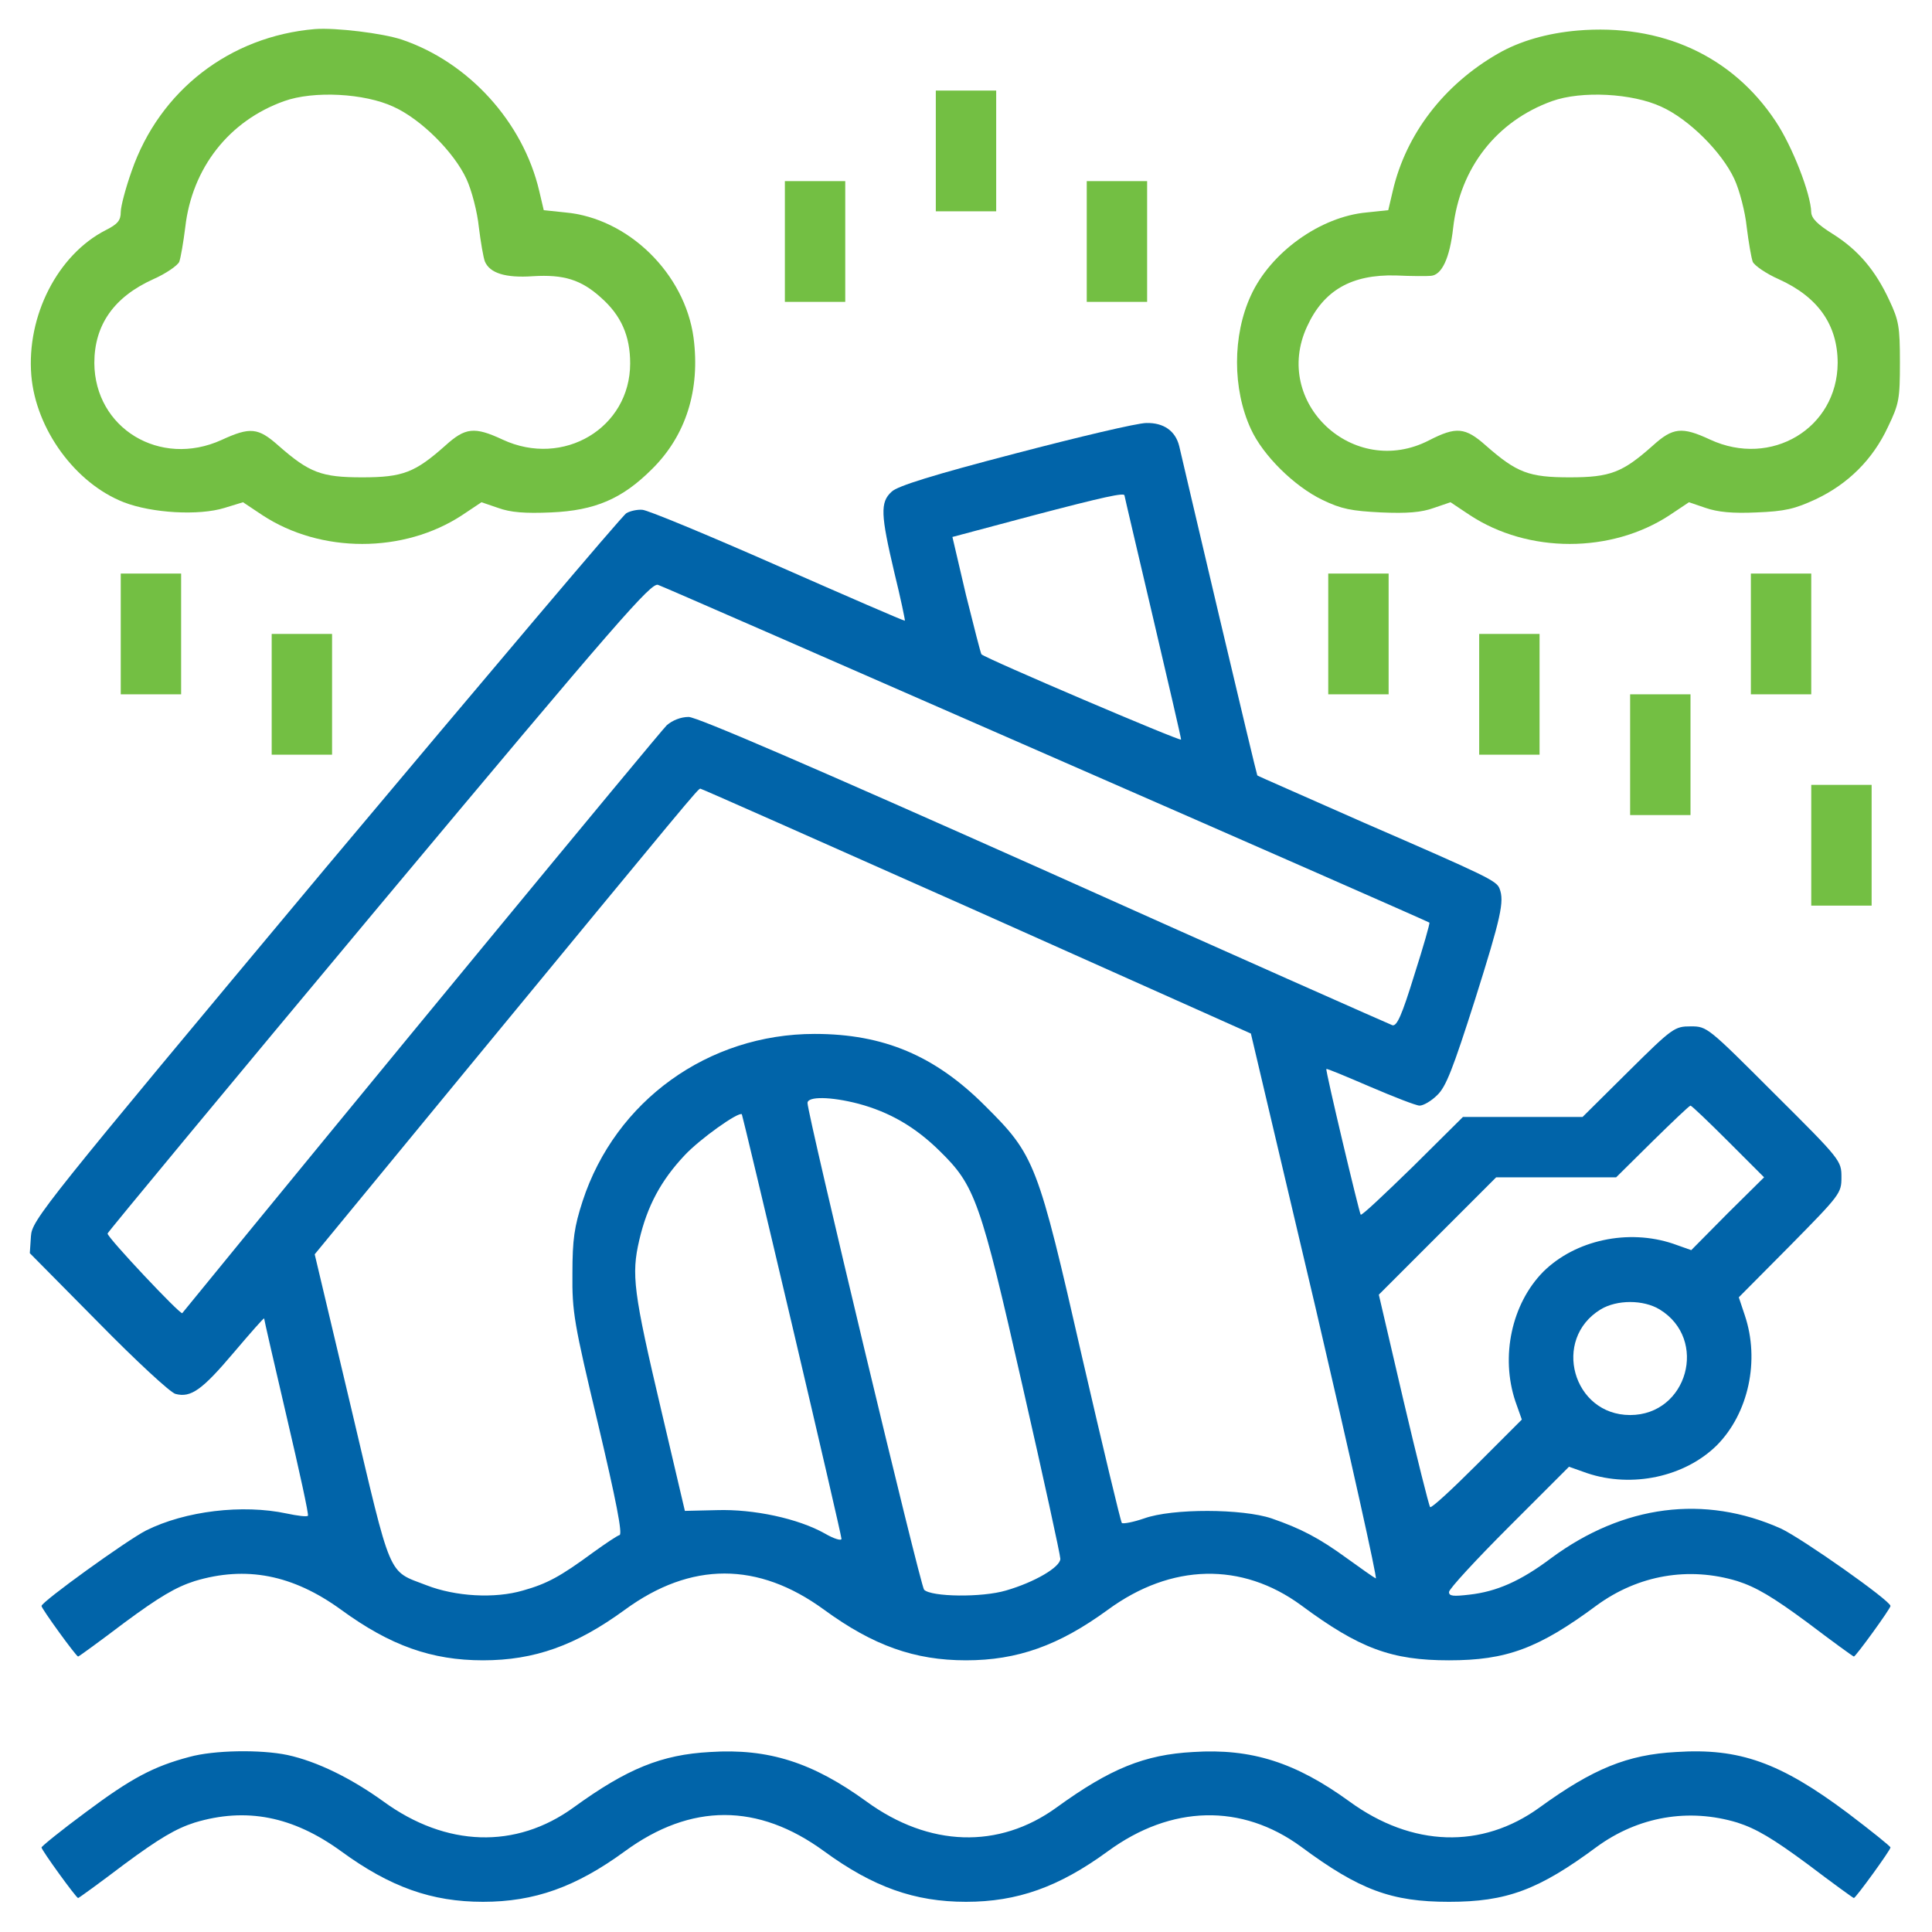 <?xml version="1.0" encoding="utf-8"?>
<!-- Generator: Adobe Illustrator 16.0.0, SVG Export Plug-In . SVG Version: 6.00 Build 0)  -->
<!DOCTYPE svg PUBLIC "-//W3C//DTD SVG 1.1//EN" "http://www.w3.org/Graphics/SVG/1.1/DTD/svg11.dtd">
<svg version="1.1" id="Layer_1" xmlns="http://www.w3.org/2000/svg" xmlns:xlink="http://www.w3.org/1999/xlink" x="0px" y="0px"
	 width="512px" height="512px" viewBox="0 0 512 512" enable-background="new 0 0 512 512" xml:space="preserve">
<g transform="translate(0,512) scale(0.1,-0.1)">
	<path fill="#73BF43" d="M835,5042.998c-226-18.999-412.001-162.998-486-375.996c-16.001-45-28.999-94.004-28.999-109.004
		C320,4536,312.002,4526,280,4510c-127.002-65-210-227.002-197.002-385C95,3982.001,200,3838.999,327.998,3788.999
		c75-28.999,199.004-36.001,267.002-15l48.999,15L695,3755c155-102.002,375-102.002,530,0l51.001,33.999l43.999-15
		c32.998-11.997,71.001-15,140-11.997c117.002,5,188.999,35.996,267.998,115c90,88.999,128.003,210,110,347.998
		c-22.998,170-172.998,317.002-340,332.002l-56.997,5.996l-12.002,51.001C1386,4797.001,1242.001,4955,1065,5015
		C1013.999,5032.001,890,5047.001,835,5042.998z M1042.998,4837.001c73.003-33.003,160-120,193.003-191.001
		c13.999-30,28.999-88.003,32.998-128.003c5-40,12.002-80.996,16.001-90.996c12.998-31.001,55-44.004,127.002-39.004
		c81.997,5,127.998-8.999,180.996-56.997C1646,4283.999,1670,4230,1670,4157.001C1670,3986,1492.998,3880,1332.001,3955
		c-75,35-99.004,32.002-152.002-16.001c-80-71.001-112.002-83.999-220-83.999s-140,12.002-222.002,83.999
		c-53.999,48.003-75,50-150.996,15C423.999,3880,251.001,3985,250,4157.998c0,101.001,52.002,175,156.001,222.002
		C440,4395,470,4416,475,4426c3.999,11.001,11.001,51.997,16.001,91.997C508.999,4675,607.002,4800,752.998,4852.001
		C831,4880,966,4872.998,1042.998,4837.001z"/>
	<path fill="#73BF43" d="M4180,5038.999c-80-6.997-152.998-27.998-210-61.001C3827.001,4896,3725.996,4765,3690.996,4613.999
		l-11.992-51.001l-57.002-5.996c-122.998-11.001-255-106.001-307.002-220c-49.004-106.001-49.004-248.003,0-354.004
		c32.002-70,115-151.997,190-187.998c50-23.999,75.996-28.999,155-32.998c69.004-3.003,107.002,0,140,11.997l44.004,15L3895,3755
		c155-102.002,375-102.002,530,0l50.996,33.999l44.004-15c32.002-11.001,70.996-15,135-11.997c75,2.998,100.996,8.999,157.002,35
		c85,40,150.996,105,190.996,190.996c30,62.002,32.002,75,32.002,172.002c0,93.999-2.998,111.001-27.998,163.999
		c-37.002,80-82.998,133.999-150,176.001c-40,25-56.006,41.001-57.002,57.002c-0.996,48.999-50,175-94.004,240.996
		C4590.996,4972.001,4402.998,5057.998,4180,5038.999z M4402.998,4837.001c72.998-33.003,160-120,192.998-191.001
		c14.004-30,29.004-88.003,33.008-128.003c5-40,11.992-80.996,15.996-91.997c5-10,35-31.001,69.004-46.001
		C4817.998,4332.998,4870,4258.999,4870,4157.998C4869.003,3985,4694.003,3880,4532.001,3955c-75,35-99.004,32.002-152.002-16.001
		c-80-71.001-112.002-83.999-220-83.999s-140,12.002-222.002,83.999c-55,48.999-78.994,51.001-150.996,13.999
		c-200-102.998-417.002,100-322.998,302.002c43.994,96.001,117.998,137.998,235,135c41.992-2.002,83.994-2.002,92.998-1.001
		c28.994,2.002,50,47.002,58.994,127.002c18.008,158.999,115,282.998,262.002,336.001
		C4190.996,4880,4325.996,4872.998,4402.998,4837.001z"/>
	<path fill="#73BF43" d="M2480,4720v-160h80h80v160v160h-80h-80V4720z"/>
	<path fill="#73BF43" d="M2080,4480v-160h80h80v160v160h-80h-80V4480z"/>
	<path fill="#73BF43" d="M2880,4480v-160h80h80v160v160h-80h-80V4480z"/>
	<path fill="#0164A9" d="M2690,3917.998c-215-55.996-312.002-85.996-327.002-100.996c-30.996-28.003-28.999-61.001,7.002-214.004
		c17.002-68.999,28.999-126.997,27.998-127.998C2396,3473.999,2243.999,3540,2060,3621s-345,147.998-357.998,147.998
		C1688.999,3770,1670,3766,1660,3760c-10-5-367.998-428.999-797.002-940C111.001,1920,85,1887.002,82.002,1844.004l-3.003-45
		L260,1615.996c100-101.992,192.002-186.992,205-190C506.001,1415,536.001,1437.002,618.999,1535c45,52.998,81,94.004,81,90.996
		c0-2.998,27.002-120.996,60-261.992C792.998,1222.998,818.999,1105,816,1102.998c-3.003-2.998-28.003,0-56.001,6.006
		c-117.001,25-268.999,6.992-372.998-45C336.001,1037.998,110,875,110,864.004C110,857.002,202.002,730,207.002,730
		c1.997,0,56.997,40,122.998,90c92.002,67.998,136.001,94.004,186.001,110c136,40.996,260,17.002,387.998-75.996
		c130-95,240-134.004,376.001-134.004S1526,759.004,1656,854.004c175,127.998,352.998,127.998,527.998,0
		c130-95,240-134.004,376.001-134.004c135.996,0,245.996,39.004,375.996,134.004c168.008,122.998,355,126.992,512.002,11.992
		c155-115,240-145.996,392.002-145.996s237.002,30.996,392.002,145.996c110,80,242.998,103.008,372.002,64.004
		c50-15.996,93.994-42.002,185.996-110c65.996-50,120.996-90,122.998-90c5,0,97.002,127.002,97.002,134.004
		c0,13.994-232.998,177.998-290,205c-202.998,90.996-417.998,62.998-609.004-78.008c-80.996-60.996-145-88.994-216.992-96.992
		c-43.008-5-54.004-4.004-54.004,6.992c0,8.008,72.002,86.006,159.004,173.008l158.994,158.994l47.998-17.002
		c119.004-40,259.004-10,344.004,74.004c84.004,85,114.004,225,74.004,344.004l-16.006,47.998l136.006,137.002
		C4877.001,1954.004,4880,1957.998,4880,2000c0,44.004-0.996,45.996-177.998,222.002C4525.996,2397.998,4524.003,2400,4480.996,2400
		c-42.998,0-47.998-2.998-165.996-120l-120.996-120H4035h-157.998l-132.998-132.002c-74.004-72.002-135-130-138.008-127.002
		c-3.994,5-93.994,383.008-90.996,386.006c0.996,2.002,52.998-20,115.996-47.002c63.008-27.002,122.002-50,131.006-50
		c10,0,30.996,12.002,47.002,27.998c22.998,22.002,40.996,67.998,100,252.998c68.994,219.004,77.998,260.005,65,294.004
		c-8.008,21.001-31.006,32.002-360,175c-153.008,67.998-280,122.998-282.002,125C3330.996,3066,3285,3257.998,3230,3491
		c-55,232.998-102.002,433.999-105,446.997c-10,40-40.996,62.002-87.002,61.001C3014.003,3998.999,2857.998,3962.001,2690,3917.998z
		 M2980,3807.001c0-2.002,34.004-146.001,75-321.001S3130,3165,3130,3160c0-6.001-515.996,213.999-529.004,226.001
		c-1.992,1.997-20,72.998-40.996,156.997l-36.001,154.004l210.005,55.996C2927.998,3803.999,2980,3815,2980,3807.001z M2775,3120
		c555.996-242.998,1010.996-442.998,1012.998-445c2.002-1.001-15.996-63.999-40-139.004C3715,2429.004,3702.001,2400,3690,2402.998
		c-7.998,2.998-424.004,187.002-922.998,411.001C2155,3087.001,1847.001,3220,1825,3220c-21.001,0-42.998-8.999-57.998-22.002
		C1748.999,3181,923.999,2180.996,482.998,1640c-5-5-197.998,200-197.998,210.996c0,3.008,323.999,394.004,718.999,867.002
		C1641,3480,1726,3577.001,1743.999,3570C1756,3566,2220,3362.998,2775,3120z M2587.998,2706L3315,2380.996l170.996-725
		c93.008-398.994,165-721.992,160-718.994C3640,940,3605.996,964.004,3570,990c-74.004,54.004-122.002,79.004-200,105.996
		c-77.002,26.006-262.998,27.002-337.998,0c-29.004-10-56.006-15-59.004-11.992c-2.998,2.998-50,200-105,437.998
		C2750,2039.004,2742.998,2057.998,2610,2190c-132.002,132.002-267.998,190-451.001,190c-281.997,0-527.998-177.002-615-442.998
		c-21.997-67.998-26.997-101.006-26.997-192.002C1516,1642.998,1521,1614.004,1585,1345.996
		c47.998-202.998,65-290.996,57.002-293.994c-7.002-2.002-38.003-22.998-70-46.006C1485,942.002,1450,922.998,1386,905
		c-75-22.002-178.999-15.996-256.001,14.004C1026,959.004,1038.999,930,931,1387.002l-97.002,408.994l398.999,485
		C1831,3007.001,1850,3030,1856,3030C1858.999,3030,2187.998,2883.999,2587.998,2706z M2275,2195c82.002-22.002,150-60.996,215-125
		c94.004-92.002,107.998-130,220-624.004c55-240.996,100-446.992,100-456.992c0-22.002-67.998-62.002-144.004-84.004
		c-63.994-19.004-197.998-17.002-216.997,2.002c-10,10-308.999,1260-308.999,1290C2140,2215,2202.001,2214.004,2275,2195z
		 M4580,2095l95-95l-97.002-95.996l-95.996-97.002l-47.998,17.002c-119.004,40-259.004,10-344.004-74.004
		c-84.004-85-114.004-225-74.004-344.004l17.002-47.998l-118.994-118.994c-65-65-120-116.006-124.004-113.008
		c-2.998,3.008-35,131.006-70.996,284.004l-65,279.004l155,155L3965,2000h159.004h158.994l96.006,95
		c52.998,52.002,97.998,95,100.996,95S4527.998,2147.002,4580,2095z M2098.999,1609.004C2171,1302.998,2230,1047.998,2230,1042.002
		c0-6.006-20,0-43.999,13.994c-71.001,40-188.999,65-286.001,62.002l-85-2.002L1752.998,1380c-75,317.998-80,362.002-58.999,452.998
		c21.001,91.006,58.003,159.004,120,225C1855,2102.002,1957.998,2175,1966,2167.002
		C1967.001,2165.996,2027.001,1915,2098.999,1609.004z M4397.998,1650c130-79.004,74.004-280-77.998-280
		s-207.998,200.996-77.998,280C4285,1675.996,4355,1675.996,4397.998,1650z"/>
	<path fill="#73BF43" d="M320,3440v-160h80h80v160v160h-80h-80V3440z"/>
	<path fill="#73BF43" d="M3520,3440v-160h80h80v160v160h-80h-80V3440z"/>
	<path fill="#73BF43" d="M4640,3440v-160h80h80v160v160h-80h-80V3440z"/>
	<path fill="#73BF43" d="M720,3280v-160h80h80v160v160h-80h-80V3280z"/>
	<path fill="#73BF43" d="M3920,3280v-160h80h80v160v160h-80h-80V3280z"/>
	<path fill="#73BF43" d="M4320,3120v-160h80h80v160v160h-80h-80V3120z"/>
	<path fill="#73BF43" d="M4800,2880v-160h80h80v160v160h-80h-80V2880z"/>
	<path fill="#0164A9" d="M502.002,464.004c-95-25-155-57.002-274.004-146.006C162.998,270,110,227.002,110,224.004
		C110,217.002,202.002,90,207.002,90c1.997,0,56.997,40,122.998,90c92.002,67.998,136.001,94.004,186.001,110
		c136,40.996,260,17.002,387.998-75.996c130-95,240-134.004,376.001-134.004S1526,119.004,1656,214.004
		c175,127.998,352.998,127.998,527.998,0c130-95,240-134.004,376.001-134.004c135.996,0,245.996,39.004,375.996,134.004
		c168.008,122.998,355,126.992,512.002,11.992c155-115,240-145.996,392.002-145.996s237.002,30.996,392.002,145.996
		c110,80,242.998,103.008,372.002,64.004c50-15.996,93.994-42.002,185.996-110c65.996-50,120.996-90,122.998-90
		c5,0,97.002,127.002,97.002,134.004c0,2.998-50.996,43.994-112.998,90.996c-179.004,134.004-287.002,172.998-455,162.002
		C4312.998,470,4222.001,432.998,4080,330c-152.998-110.996-337.998-105-504.004,15.996
		c-141.992,103.008-258.994,141.006-413.994,131.006C3032.998,470,2942.001,432.998,2800,330
		C2647.001,219.004,2462.001,225,2296,345.996c-142.002,103.008-258.999,141.006-413.999,131.006
		C1752.998,470,1662.001,432.998,1520,330C1367.001,219.004,1182.001,225,1016,345.996C930,407.998,840,452.002,762.001,469.004
		C691,484.004,567.002,482.002,502.002,464.004z"/>
</g>
</svg>
